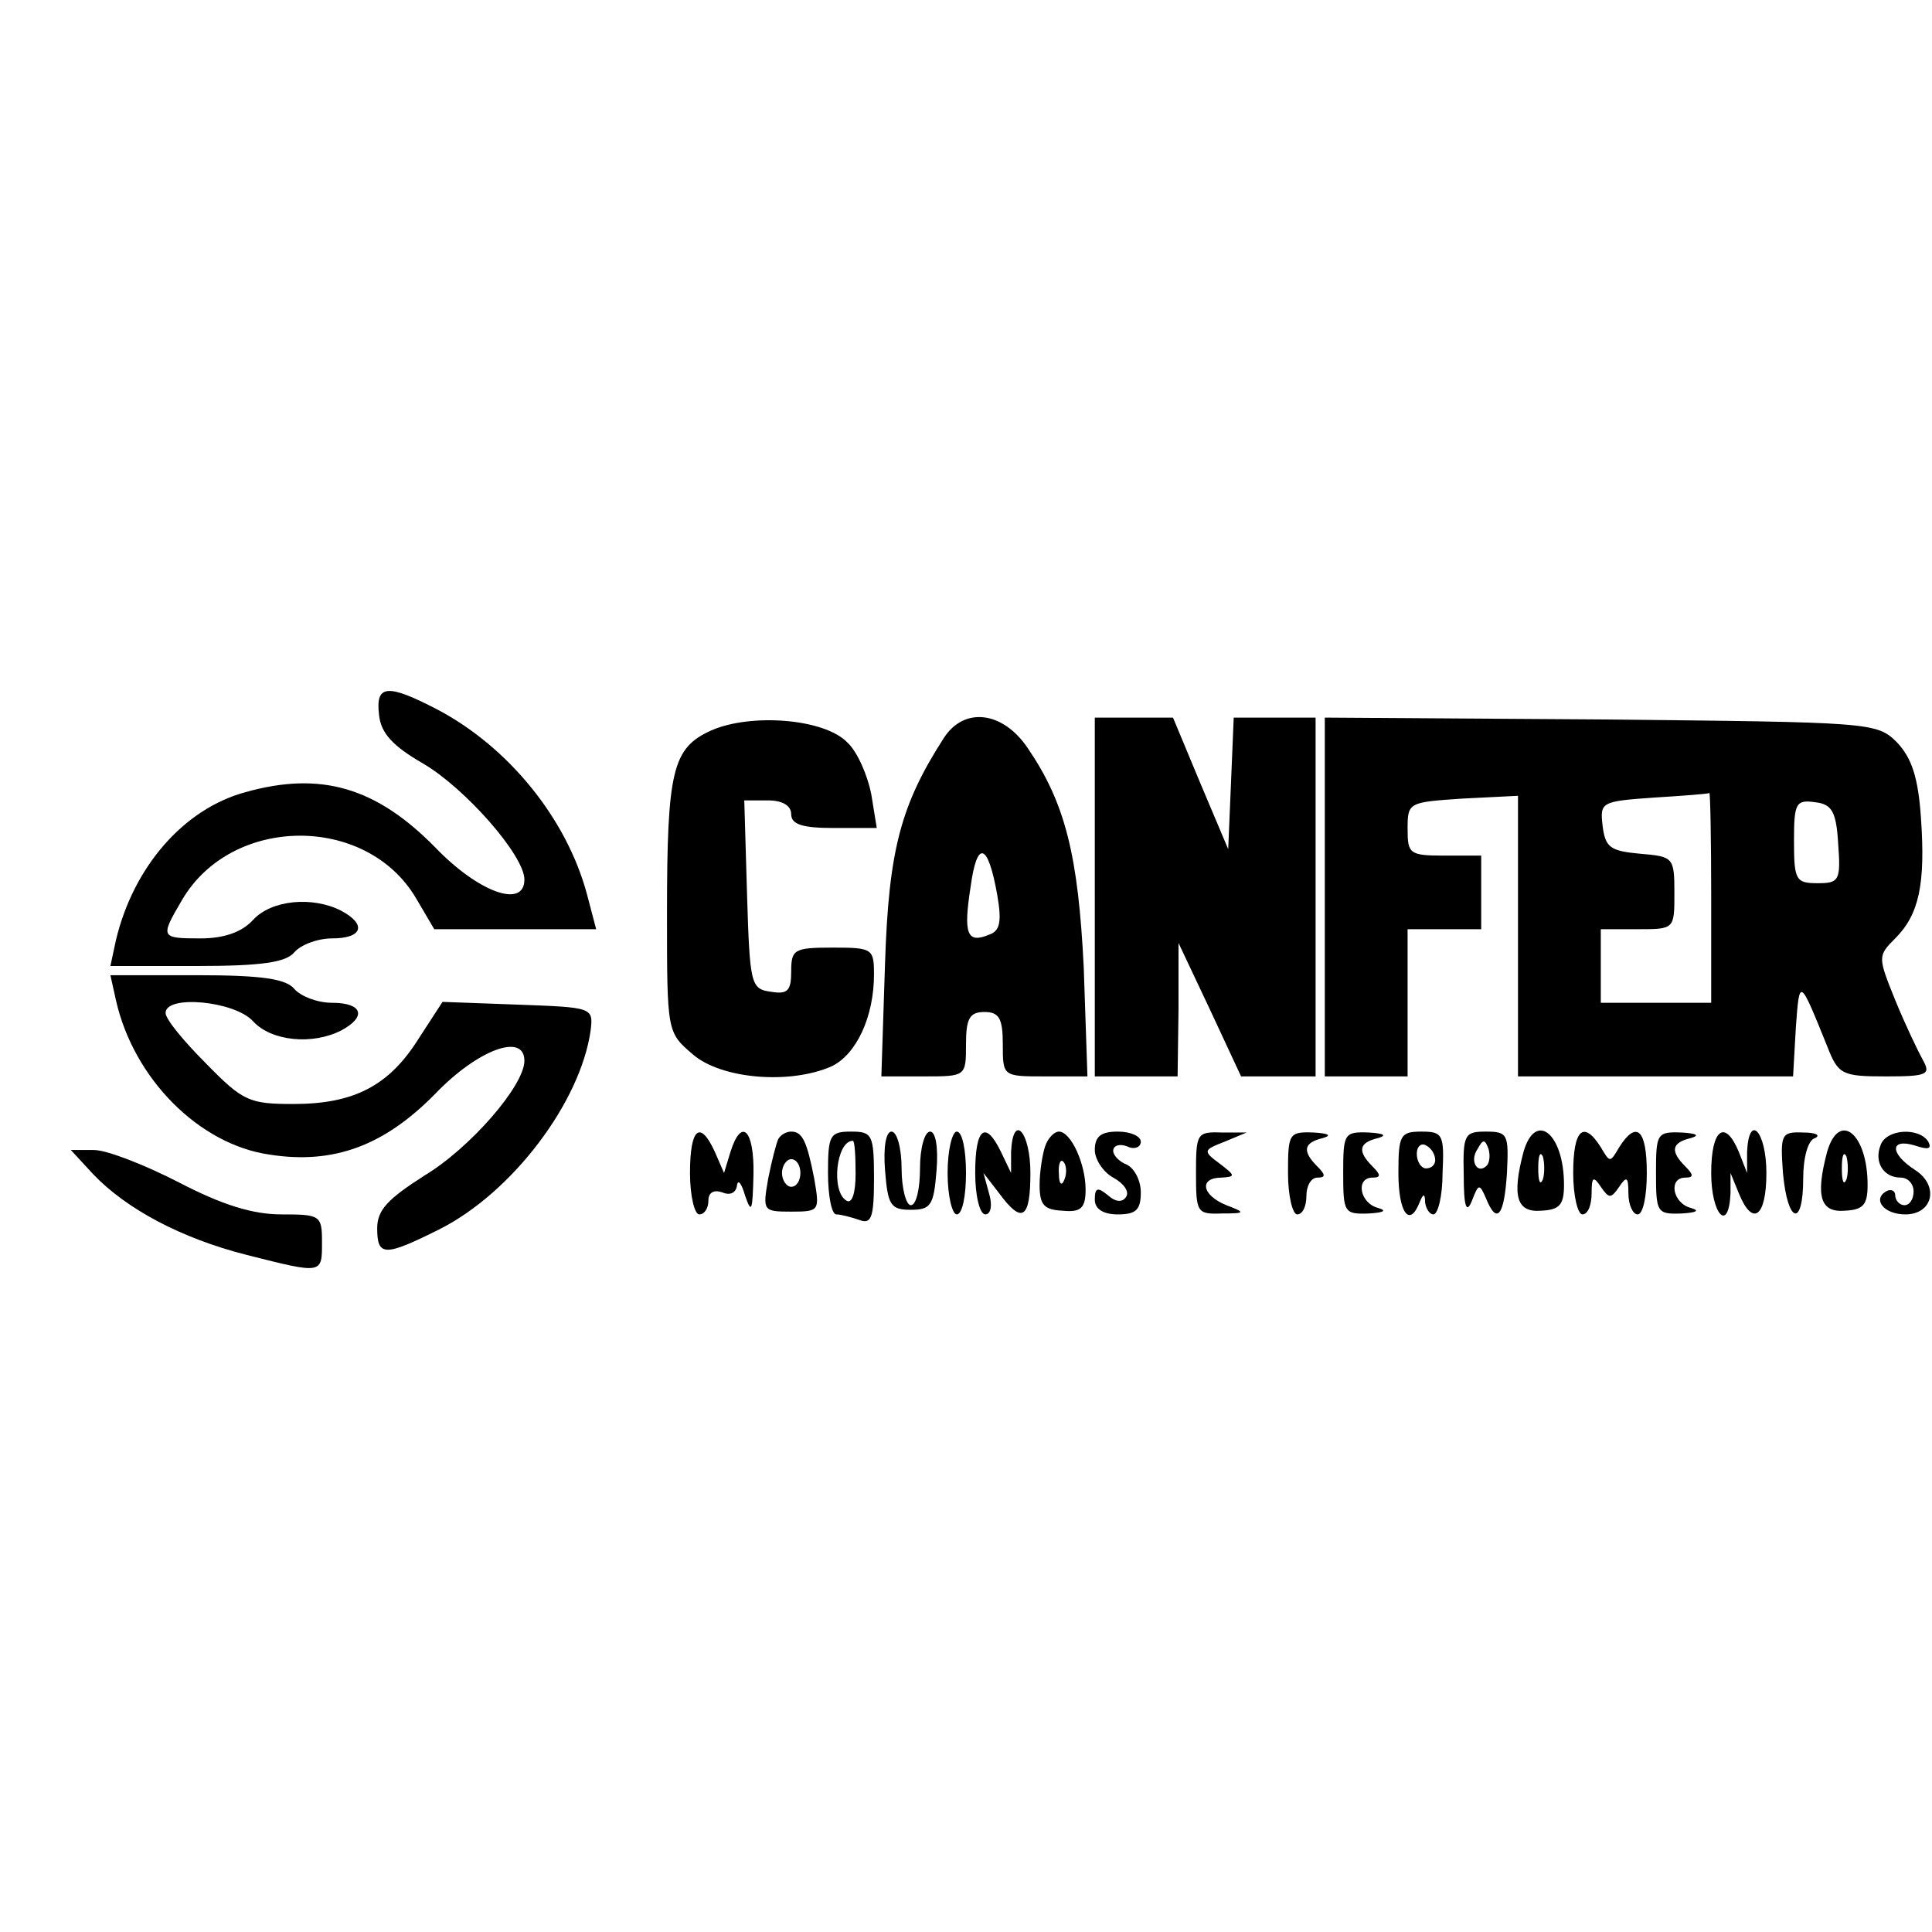 <?xml version="1.0" standalone="no"?>
<!DOCTYPE svg PUBLIC "-//W3C//DTD SVG 20010904//EN"
 "http://www.w3.org/TR/2001/REC-SVG-20010904/DTD/svg10.dtd">
<svg version="1.0" xmlns="http://www.w3.org/2000/svg"
 width="210pt" height="210pt" viewBox="0 0 210 210"
 preserveAspectRatio="xMidYMid meet">
<g transform="translate(0,210) scale(0.1,-0.1)"
fill="#000000" stroke="none">
<path d="M412 1323 c2 -20 15 -34 48 -53 46 -27 110 -100 110 -126 0 -32 -50
-14 -97 35 -64 65 -124 83 -206 60 -67 -18 -122 -81 -141 -161 l-6 -28 94 0
c71 0 97 4 106 15 7 8 25 15 41 15 33 0 38 15 10 30 -31 16 -76 12 -96 -10
-12 -13 -31 -20 -57 -20 -44 0 -44 1 -20 42 54 92 200 93 254 2 l20 -34 88 0
88 0 -10 38 c-22 82 -85 160 -163 201 -54 28 -67 27 -63 -6z"/>
<path d="M773 1306 c-42 -19 -48 -43 -48 -199 0 -129 0 -129 28 -153 31 -27
106 -33 151 -13 27 13 46 54 46 100 0 28 -2 29 -45 29 -42 0 -45 -2 -45 -26 0
-21 -4 -25 -22 -22 -22 3 -23 8 -26 106 l-3 102 26 0 c16 0 25 -6 25 -15 0
-11 12 -15 46 -15 l47 0 -6 37 c-4 20 -15 46 -26 56 -25 26 -105 32 -148 13z"/>
<path d="M1026 1298 c-47 -73 -60 -122 -64 -245 l-4 -123 46 0 c46 0 46 0 46
35 0 28 4 35 20 35 16 0 20 -7 20 -35 0 -35 0 -35 46 -35 l46 0 -4 118 c-6
122 -20 179 -61 239 -27 40 -69 45 -91 11z m58 -171 c5 -29 3 -39 -9 -43 -24
-10 -28 1 -20 52 7 52 19 48 29 -9z"/>
<path d="M1190 1125 l0 -195 45 0 45 0 1 73 0 72 34 -72 34 -73 40 0 41 0 0
195 0 195 -45 0 -44 0 -3 -72 -3 -71 -30 71 -30 72 -42 0 -43 0 0 -195z"/>
<path d="M1440 1125 l0 -195 45 0 45 0 0 80 0 80 40 0 40 0 0 40 0 40 -40 0
c-38 0 -40 2 -40 29 0 29 1 29 60 33 l60 3 0 -152 0 -153 149 0 150 0 3 53 c4
55 4 54 34 -20 12 -31 16 -33 64 -33 45 0 49 2 40 18 -5 9 -19 38 -30 65 -19
47 -19 48 0 67 26 26 33 59 28 131 -3 44 -10 65 -26 82 -22 22 -28 22 -322 25
l-300 2 0 -195z m420 0 l0 -115 -60 0 -60 0 0 40 0 40 40 0 c40 0 40 0 40 39
0 39 -1 40 -37 43 -33 3 -38 7 -41 30 -3 26 -2 27 55 31 32 2 59 4 61 5 1 1 2
-50 2 -113z m138 58 c3 -40 1 -43 -22 -43 -24 0 -26 3 -26 46 0 41 2 45 23 42
18 -2 23 -10 25 -45z"/>
<path d="M126 1013 c19 -85 90 -157 167 -168 70 -11 125 10 180 66 46 48 97
67 97 36 0 -27 -59 -95 -109 -125 -39 -25 -51 -37 -51 -57 0 -31 8 -31 68 -1
79 40 153 138 164 216 3 25 2 25 -79 28 l-82 3 -26 -40 c-32 -51 -70 -71 -136
-71 -48 0 -55 3 -95 44 -24 24 -44 48 -44 55 0 20 75 13 95 -9 20 -22 65 -26
96 -10 28 15 23 30 -10 30 -16 0 -34 7 -41 15 -9 11 -35 15 -106 15 l-94 0 6
-27z"/>
<path d="M750 825 c0 -25 5 -45 10 -45 6 0 10 7 10 15 0 9 6 12 15 9 9 -4 15
0 16 7 1 8 5 3 9 -11 7 -20 8 -16 9 23 1 49 -13 63 -25 25 l-7 -23 -10 23
c-16 35 -27 26 -27 -23z"/>
<path d="M846 862 c-2 -4 -7 -23 -11 -43 -6 -35 -6 -36 25 -36 31 0 31 1 25
36 -8 41 -13 51 -25 51 -5 0 -11 -3 -14 -8z m24 -37 c0 -8 -4 -15 -10 -15 -5
0 -10 7 -10 15 0 8 5 15 10 15 6 0 10 -7 10 -15z"/>
<path d="M900 825 c0 -25 4 -45 9 -45 5 0 16 -3 25 -6 13 -5 16 2 16 45 0 48
-2 51 -25 51 -23 0 -25 -4 -25 -45z m30 -1 c0 -21 -4 -33 -10 -29 -17 10 -11
65 7 65 2 0 3 -16 3 -36z"/>
<path d="M962 828 c3 -38 6 -43 28 -43 22 0 25 5 28 43 2 25 -1 42 -7 42 -6 0
-11 -18 -11 -40 0 -22 -4 -40 -10 -40 -5 0 -10 18 -10 40 0 22 -5 40 -11 40
-6 0 -9 -17 -7 -42z"/>
<path d="M1030 825 c0 -25 5 -45 10 -45 6 0 10 20 10 45 0 25 -4 45 -10 45 -5
0 -10 -20 -10 -45z"/>
<path d="M1060 825 c0 -25 5 -45 11 -45 6 0 8 10 4 23 l-6 22 17 -22 c25 -34
34 -28 34 22 0 45 -19 66 -21 23 l0 -23 -11 23 c-17 35 -28 26 -28 -23z"/>
<path d="M1136 854 c-3 -9 -6 -28 -6 -42 0 -22 5 -27 25 -28 20 -2 25 3 25 23
0 28 -16 63 -29 63 -5 0 -12 -7 -15 -16z m21 -36 c-3 -8 -6 -5 -6 6 -1 11 2
17 5 13 3 -3 4 -12 1 -19z"/>
<path d="M1190 850 c0 -10 9 -24 20 -30 11 -6 18 -15 14 -21 -4 -6 -11 -6 -20
2 -11 9 -14 8 -14 -5 0 -10 9 -16 25 -16 20 0 25 5 25 24 0 13 -7 26 -15 30
-8 3 -15 10 -15 15 0 6 7 8 15 5 8 -4 15 -1 15 5 0 6 -11 11 -25 11 -18 0 -25
-5 -25 -20z"/>
<path d="M1300 825 c0 -43 1 -45 28 -44 26 0 26 1 5 9 -27 11 -30 30 -5 30 15
1 15 2 -2 15 -19 14 -18 15 5 24 l24 10 -27 0 c-27 1 -28 -1 -28 -44z"/>
<path d="M1400 825 c0 -25 5 -45 10 -45 6 0 10 9 10 20 0 11 5 20 12 20 9 0 9
3 0 12 -17 17 -15 26 6 31 10 3 6 5 -10 6 -27 1 -28 -1 -28 -44z"/>
<path d="M1460 825 c0 -43 1 -45 28 -44 16 1 20 3 10 6 -20 5 -25 33 -6 33 9
0 9 3 0 12 -17 17 -15 26 6 31 10 3 6 5 -10 6 -27 1 -28 -1 -28 -44z"/>
<path d="M1520 825 c0 -43 12 -60 23 -32 4 10 6 10 6 0 1 -7 5 -13 9 -13 5 0
10 20 10 45 2 42 0 45 -23 45 -23 0 -25 -4 -25 -45z m40 14 c0 -5 -4 -9 -10
-9 -5 0 -10 7 -10 16 0 8 5 12 10 9 6 -3 10 -10 10 -16z"/>
<path d="M1591 823 c0 -35 3 -43 9 -28 7 18 8 19 15 3 12 -30 20 -20 23 27 2
42 1 45 -23 45 -23 0 -25 -3 -24 -47z m25 10 c-10 -10 -19 5 -10 18 6 11 8 11
12 0 2 -7 1 -15 -2 -18z"/>
<path d="M1656 848 c-13 -49 -7 -66 19 -64 20 1 25 6 25 28 0 56 -31 81 -44
36z m21 -30 c-3 -7 -5 -2 -5 12 0 14 2 19 5 13 2 -7 2 -19 0 -25z"/>
<path d="M1710 825 c0 -25 5 -45 10 -45 6 0 10 10 10 23 0 18 2 19 10 7 9 -13
11 -13 20 0 8 12 10 11 10 -7 0 -13 5 -23 10 -23 6 0 10 20 10 45 0 47 -11 58
-30 28 -10 -17 -10 -17 -20 0 -19 30 -30 19 -30 -28z"/>
<path d="M1800 825 c0 -43 1 -45 28 -44 16 1 20 3 10 6 -20 5 -25 33 -6 33 9
0 9 3 0 12 -17 17 -15 26 6 31 10 3 6 5 -10 6 -27 1 -28 -1 -28 -44z"/>
<path d="M1860 825 c0 -45 19 -66 21 -22 l0 22 9 -22 c15 -37 30 -26 30 22 0
45 -19 66 -21 23 l0 -23 -9 23 c-15 36 -30 25 -30 -23z"/>
<path d="M1938 825 c5 -55 22 -60 22 -6 0 22 5 42 13 44 6 3 1 6 -13 6 -24 1
-25 -2 -22 -44z"/>
<path d="M1986 848 c-13 -49 -7 -66 19 -64 20 1 25 6 25 28 0 56 -31 81 -44
36z m21 -30 c-3 -7 -5 -2 -5 12 0 14 2 19 5 13 2 -7 2 -19 0 -25z"/>
<path d="M2044 855 c-7 -18 3 -35 22 -35 8 0 14 -7 14 -15 0 -8 -4 -15 -10
-15 -5 0 -10 5 -10 11 0 5 -5 7 -10 4 -15 -9 -2 -25 21 -25 30 0 37 31 11 48
-28 18 -28 35 -1 27 15 -5 19 -4 15 4 -10 16 -46 14 -52 -4z"/>
<path d="M101 824 c36 -38 96 -70 167 -88 83 -21 82 -21 82 14 0 29 -2 30 -44
30 -31 0 -64 10 -112 35 -37 19 -78 35 -92 35 l-25 0 24 -26z"/>
</g>
</svg>
